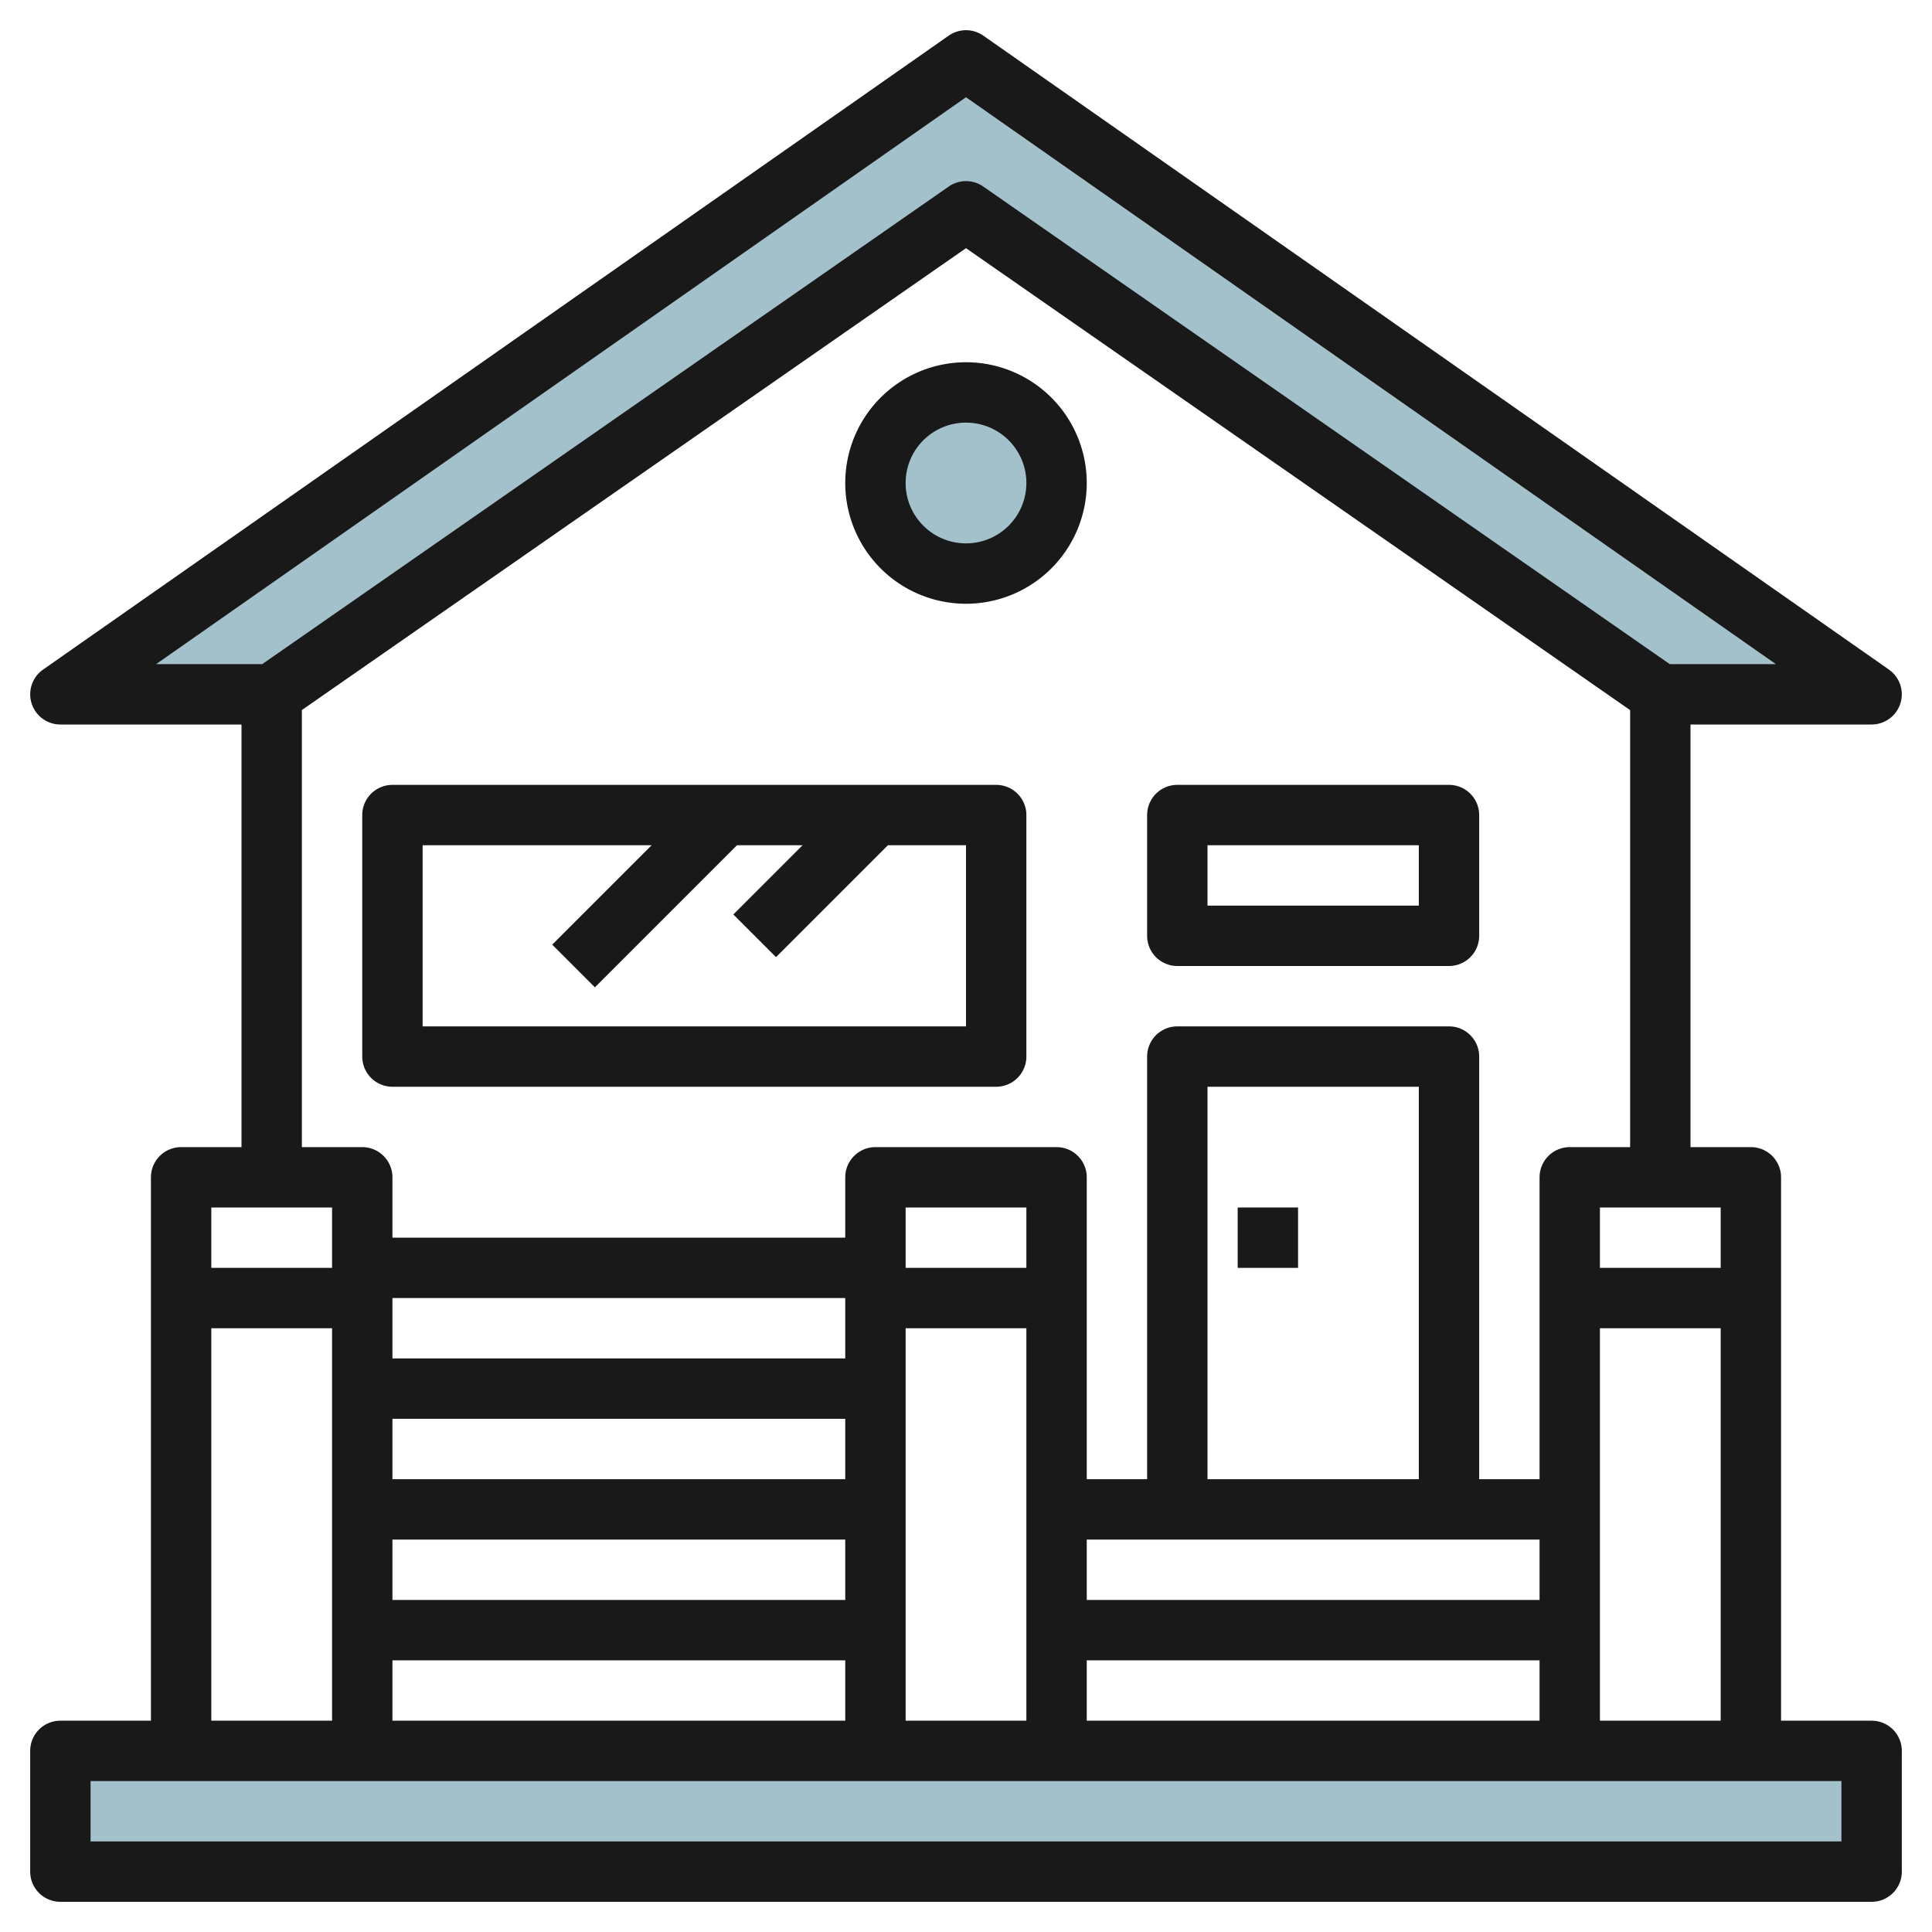 <svg height="512" viewBox="0 0 64 64" width="512" xmlns="http://www.w3.org/2000/svg"><g id="Layer_15" data-name="Layer 15"><path d="m32 2-30 21h7l23-16 23 16h7z" fill="#a3c1ca"/><path d="m2 58h60v4h-60z" fill="#a3c1ca"/><circle cx="32" cy="16" fill="#a3c1ca" r="3"/><g fill="#191919"><path d="m62 57h-3v-18a1 1 0 0 0 -1-1h-2v-14h6a1 1 0 0 0 .573-1.819l-30-21a1 1 0 0 0 -1.146 0l-30 21a1 1 0 0 0 .573 1.819h6v14h-2a1 1 0 0 0 -1 1v18h-3a1 1 0 0 0 -1 1v4a1 1 0 0 0 1 1h60a1 1 0 0 0 1-1v-4a1 1 0 0 0 -1-1zm-9 0v-13h4v13zm-6-8h-7v-13h7zm4 2v2h-15v-2zm-17-9h-4v-2h4zm-21 5h15v2h-15zm0 4h15v2h-15zm15-6h-15v-2h15zm-15 10h15v2h-15zm17-11h4v13h-4zm6 11h15v2h-15zm21-13h-4v-2h4zm-25-38.779 26.828 18.779h-3.515l-22.742-15.821a1 1 0 0 0 -1.142 0l-22.742 15.821h-3.515zm-22 20.3 22-15.3 22 15.302v14.477h-2a1 1 0 0 0 -1 1v10h-2v-14a1 1 0 0 0 -1-1h-9a1 1 0 0 0 -1 1v14h-2v-10a1 1 0 0 0 -1-1h-6a1 1 0 0 0 -1 1v2h-15v-2a1 1 0 0 0 -1-1h-2zm1 16.479v2h-4v-2zm-4 4h4v13h-4zm54 17h-58v-2h58z"/><path d="m39 32h9a1 1 0 0 0 1-1v-4a1 1 0 0 0 -1-1h-9a1 1 0 0 0 -1 1v4a1 1 0 0 0 1 1zm1-4h7v2h-7z"/><path d="m13 36h20a1 1 0 0 0 1-1v-8a1 1 0 0 0 -1-1h-20a1 1 0 0 0 -1 1v8a1 1 0 0 0 1 1zm1-8h7.586l-3.293 3.293 1.414 1.414 4.707-4.707h2.172l-2.293 2.293 1.414 1.414 3.707-3.707h2.586v6h-18z"/><path d="m32 20a4 4 0 1 0 -4-4 4 4 0 0 0 4 4zm0-6a2 2 0 1 1 -2 2 2 2 0 0 1 2-2z"/><path d="m41 40h2v2h-2z"/></g></g></svg>